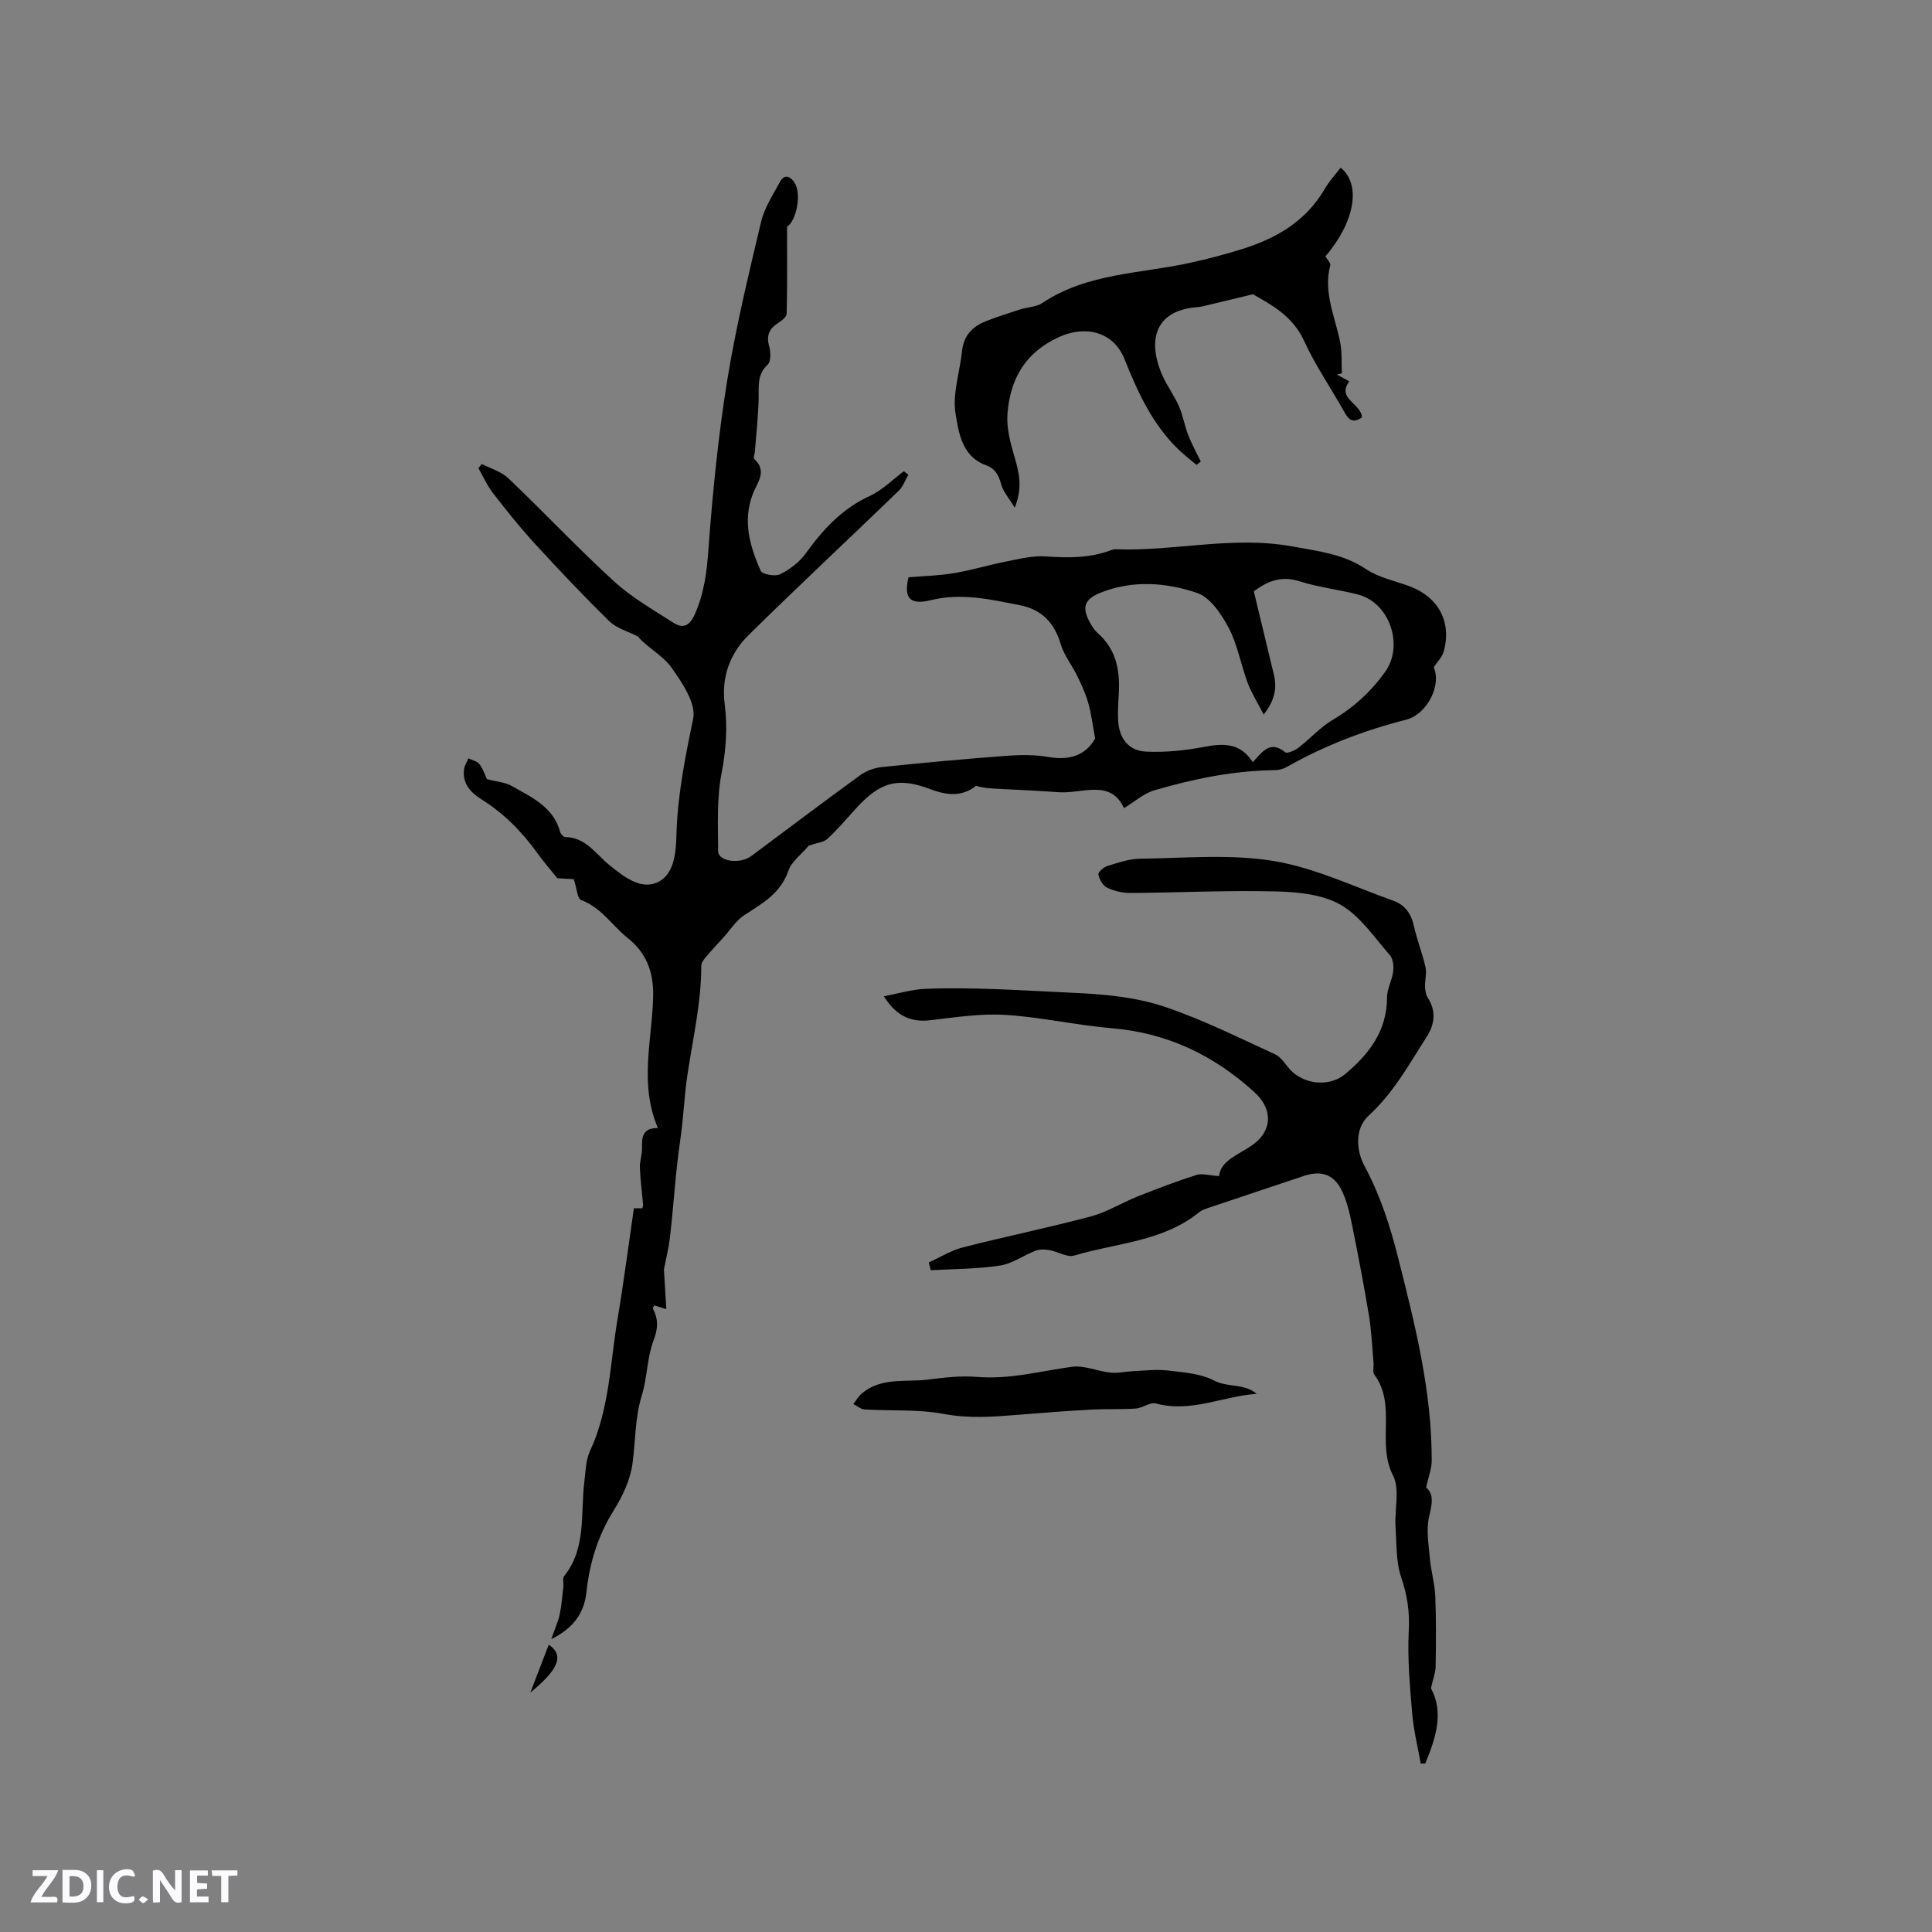 <svg enable-background="new 0 0 400 400" viewBox="0 0 400 400" xmlns="http://www.w3.org/2000/svg"><rect x="0" y="0" width="400" height="400" fill="#808080" stroke="none"/><g fill="#fbfafc"><path d="m37.59 393.81c-.92.31-1.52.05-2-.78-.7-1.2-1.52-2.34-2.47-3.78v4.59c-.55.03-.95.05-1.41.07-.03-.37-.06-.64-.06-.91 0-1.91 0-3.81 0-5.7 1.13-.41 1.77-.03 2.29.91.62 1.11 1.38 2.14 2.31 3.19v-4.2h1.35v6.61z"/><path d="m12.94 393.88v-6.75c1.9.19 3.93-.54 5.37 1.29.8 1.01.78 2.88.03 3.97-1.37 1.97-3.4 1.51-5.4 1.49m1.45-1.22c2.04.12 2.92-.58 2.89-2.21-.03-1.51-.98-2.19-2.89-2z"/><path d="m11.81 393.87h-5.49c.68-2.18 2.47-3.48 3.51-5.45h-3.08v-1.21h5.29c-.71 2.13-2.44 3.48-3.47 5.51.86 0 1.63.04 2.39-.01.79-.05 1.14.21.85 1.16"/><path d="m39.33 393.86v-6.61h3.7v1.07h-2.22v1.52c.68.04 1.34.09 2.07.13v1.07c-.72.05-1.38.09-2.1.14v1.48h2.4v1.19h-3.85z"/><path d="m27.71 388.56c-1.15-.3-2.46-.61-3.1.64-.37.73-.41 1.93-.06 2.67.63 1.35 1.99.93 3.17.68.35.94-.01 1.32-.93 1.46-1.62.25-3.05-.27-3.76-1.48-.73-1.24-.6-3.03.31-4.17.88-1.11 2.71-1.7 4-1.16.32.13.44.74.65 1.12-.1.08-.19.16-.28.24"/><path d="m49.15 387.24v1.07c-.59.02-1.17.05-1.87.08v5.44h-1.48v-5.44h-1.85c-.05-.4-.08-.73-.13-1.15z"/><path d="m20.06 387.21h1.33v6.62h-1.33z"/><path d="m30.68 393.25c-.49.38-.8.79-1.05.76-.32-.05-.6-.45-.9-.7.26-.24.51-.64.8-.67.29-.04.62.3 1.15.61"/></g><path d="m226.74 152.9c-.53-2.84-.79-5.11-1.41-7.28-.55-1.94-1.39-3.81-2.28-5.64-1.09-2.25-2.76-4.3-3.45-6.64-1.31-4.43-3.93-7.14-8.42-8.03-6.1-1.21-12.09-2.61-18.48-1.05-4.41 1.08-5.61-.51-4.6-4.74 3.08-.26 6.27-.33 9.38-.85 3.71-.62 7.34-1.73 11.04-2.46 2.64-.52 5.37-1.2 8-1.01 4.49.32 8.87.36 13.15-1.16.4-.14.82-.33 1.22-.32 12.22.47 24.29-2.85 36.7-.58 5.43.99 10.52 1.54 15.25 4.7 2.65 1.78 6.06 2.43 9.12 3.59 5.92 2.25 8.65 7.44 6.93 13.5-.32 1.14-1.31 2.09-2.06 3.22 1.65 3.57-1.25 9.73-5.79 10.88-8.68 2.2-16.92 5.39-24.7 9.8-.7.4-1.59.61-2.4.62-8.55.1-16.85 1.8-24.99 4.19-2.16.64-4.02 2.34-6.24 3.68-2.78-6.1-8.63-2.95-13.54-3.3-4.06-.3-8.13-.47-12.2-.69-1.62-.08-3.23-.13-4.87-.64-2.86 2.24-5.9 2.06-9.39.73-6.83-2.61-10.53-1.51-15.53 4.01-1.92 2.12-3.78 4.31-5.88 6.25-.79.73-2.17.83-3.27 1.22-.25.09-.56.14-.71.32-1.42 1.67-3.42 3.14-4.1 5.08-1.62 4.68-5.4 6.76-9.14 9.18-1.66 1.08-2.8 2.95-4.17 4.46-1.27 1.41-2.57 2.79-3.8 4.24-.42.5-.92 1.17-.92 1.76.01 7.68-1.75 15.1-2.87 22.62-.65 4.36-.81 8.92-1.47 13.4-.98 6.64-1.36 13.36-2.12 20.03-.28 2.44-.89 4.85-1.27 6.82.17 2.84.32 5.37.49 8.22-1.4-.42-1.96-.59-2.52-.76-.13.33-.31.58-.25.69 1.14 2.17 1.08 4.07.14 6.54-1.36 3.58-1.3 7.67-2.43 11.36-1.44 4.68-1.3 9.46-1.94 14.17-.45 3.35-2.05 6.74-3.87 9.66-3.3 5.27-5.01 10.87-5.67 16.99-.45 4.17-2.62 7.42-7.28 9.68.76-2.17 1.43-3.59 1.74-5.08.41-1.9.55-3.86.77-5.8.08-.72-.22-1.68.14-2.14 4.68-5.83 3.38-12.9 4.2-19.53.27-2.16.29-4.5 1.18-6.41 4.03-8.67 4.15-18.11 5.69-27.26 1.28-7.62 2.27-15.29 3.39-22.98h1.75c.07-.32.17-.52.16-.71-.23-2.56-.57-5.12-.67-7.69-.05-1.36.48-2.73.45-4.09-.05-2.2.04-4.15 3.28-4.12-3.95-9.24-1.15-18.36-.98-27.37.1-5.14-1.55-9.01-5.22-11.93-3.25-2.58-5.5-6.36-9.69-7.9-.78-.28-.89-2.39-1.52-4.32-.52-.03-1.71-.1-3.4-.2-1.11-1.38-2.72-3.21-4.14-5.19-3.19-4.44-6.94-8.24-11.6-11.16-2.23-1.4-3.98-3.27-3.58-6.22.1-.78.59-1.5.9-2.25.79.39 1.87.59 2.32 1.23.82 1.16 1.27 2.58 1.5 3.07 2.1.55 3.81.65 5.14 1.41 4.09 2.33 8.61 4.3 10.03 9.51.12.44.68 1.07 1.04 1.08 4.27.03 6.34 3.51 9.14 5.78 2.96 2.4 6.47 5.18 9.95 3.6 3.44-1.56 3.85-6.01 3.95-9.82.21-8.17 1.81-16.08 3.46-24.07.65-3.13-2.26-7.45-4.48-10.57-1.82-2.56-5.01-4.15-6.97-6.46-1.99-1.03-4.38-1.66-5.91-3.16-5.37-5.25-10.54-10.73-15.62-16.27-3-3.28-5.78-6.78-8.5-10.3-1.19-1.54-2-3.39-2.98-5.1.24-.29.47-.59.71-.88 1.85.97 4.05 1.58 5.5 2.97 7.35 7.01 14.32 14.42 21.8 21.27 3.69 3.38 8.16 5.94 12.41 8.66 1.88 1.2 3.27.68 4.35-1.71 1.95-4.34 2.51-8.75 2.85-13.47.85-11.6 2-23.22 3.84-34.7 1.79-11.15 4.46-22.17 7.07-33.18.69-2.9 2.46-5.56 3.9-8.24.85-1.58 2.02-1.3 2.95.05 1.62 2.33.46 7.98-1.48 9.24 0 6.2.06 12.1-.08 18.01-.02.66-1.03 1.44-1.75 1.9-1.86 1.19-2.5 2.6-1.87 4.83.33 1.19.39 3.16-.32 3.82-2.23 2.07-1.8 4.48-1.86 7.01-.08 3.68-.5 7.34-.79 11.02-.04.51-.36 1.28-.13 1.48 2.78 2.52.62 4.93-.26 7.19-2.2 5.64-.64 10.87 1.59 15.95.33.75 2.99 1.25 4.02.74 2.01-1 4.02-2.51 5.32-4.32 3.57-4.97 7.53-9.27 13.26-11.9 2.59-1.19 4.72-3.38 7.06-5.12.31.25.62.5.92.74-.65 1.11-1.09 2.44-1.98 3.3-10.37 10.02-20.92 19.85-31.18 29.98-3.8 3.75-5.57 8.71-4.87 14.11.63 4.89.3 9.55-.64 14.42-1.01 5.23-.73 10.74-.71 16.12.01 2.13 4.52 2.75 6.87 1 7.49-5.56 14.92-11.2 22.47-16.68 1.28-.93 2.99-1.58 4.57-1.74 8.64-.9 17.3-1.69 25.96-2.34 2.83-.21 5.76-.21 8.55.26 4.38.75 7.69-.36 9.64-3.83zm32.64 4.9c2.04-2.27 3.67-4.57 6.71-2.05.4.33 1.99-.36 2.75-.95 2.4-1.84 4.46-4.2 7.03-5.72 4.38-2.59 7.93-5.83 10.9-9.96 3.93-5.45.97-14.36-5.64-16.04-4-1.02-8.16-1.49-12.08-2.73-3.69-1.17-6.53-.13-9.46 2.09 1.4 5.8 2.79 11.53 4.16 17.27.66 2.8.16 5.34-2.12 8.22-1.28-2.5-2.53-4.45-3.32-6.57-1.41-3.77-2.08-7.88-3.93-11.38-1.5-2.85-3.84-6.32-6.58-7.24-6.31-2.12-13.08-2.66-19.64-.15-3.76 1.44-4.36 3.19-2.25 6.73.38.63.81 1.28 1.35 1.75 3.8 3.32 4.64 7.65 4.38 12.39-.11 1.9-.24 3.82-.14 5.72.2 3.65 2.12 6.25 5.74 6.43 4.04.2 8.19-.23 12.18-1 3.97-.74 7.39-.8 9.96 3.19z" fill="#010000"/><path d="m296.26 349.52c2.75 5.13.96 10.37-1.16 15.57-.32.02-.63.04-.95.06-.61-3.46-1.48-6.9-1.77-10.39-.48-5.7-1-11.45-.71-17.14.2-3.88-.29-7.28-1.54-10.95-1.13-3.32-.98-7.12-1.2-10.71-.22-3.53.93-7.65-.52-10.48-3.45-6.71.81-14.57-3.86-20.86-.42-.56-.1-1.64-.17-2.48-.29-3.23-.42-6.49-.94-9.68-1.04-6.31-2.25-12.58-3.51-18.85-.45-2.27-.99-4.58-1.92-6.68-1.68-3.78-4.31-4.73-8.21-3.42-6.52 2.19-13.04 4.35-19.56 6.55-.69.23-1.44.49-1.99.94-7.53 6.09-17.11 6.33-25.84 8.95-1.46.44-3.39-.82-5.13-1.13-.92-.16-2-.21-2.84.11-2.5.96-4.84 2.7-7.4 3.09-4.72.72-9.55.69-14.34.97-.14-.54-.28-1.07-.41-1.61 2.36-1.07 4.63-2.5 7.1-3.13 8.79-2.25 17.69-4.07 26.46-6.4 3.33-.89 6.38-2.82 9.62-4.11 4.03-1.6 8.08-3.16 12.21-4.47 1.23-.39 2.73.11 4.7.23.39-3.27 4.03-4.41 6.9-6.42 4.17-2.92 4.31-7.42.46-10.93-8.4-7.67-18.08-12.31-29.56-13.27-7.38-.62-14.68-2.31-22.06-2.76-5.11-.31-10.32.5-15.45 1.1-4.03.48-7.02-.77-9.69-4.96 3.15-.58 5.92-1.44 8.71-1.54 10.05-.37 20.07.35 30.11.81 6.75.3 13.31.87 19.51 2.97 7.77 2.64 15.19 6.35 22.68 9.78 1.25.57 2.1 2.05 3.1 3.15 2.83 3.11 8.14 3.68 11.4.96 4.94-4.13 8.67-8.94 8.68-15.88 0-1.8 1.06-3.58 1.28-5.41.13-1.1-.04-2.61-.72-3.38-3.22-3.66-6.11-8.07-10.16-10.39-3.77-2.16-8.85-2.66-13.38-2.77-10.04-.25-20.1.25-30.15.32-1.64.01-3.4-.42-4.87-1.12-.86-.41-1.57-1.71-1.77-2.72-.09-.47 1.12-1.52 1.9-1.76 2.21-.67 4.51-1.47 6.78-1.5 9.2-.1 18.57-1 27.54.47 8.52 1.39 16.64 5.31 24.89 8.25 2.3.82 3.65 2.64 4.21 5.16.64 2.89 1.75 5.67 2.41 8.55.29 1.28-.13 2.7-.09 4.05.03.79.16 1.69.58 2.33 1.79 2.78 1.39 5.55-.24 8.08-3.65 5.68-6.88 11.62-12.01 16.3-3.08 2.81-2.42 7.55-.91 10.35 3.32 6.15 5.33 12.46 7.04 19.21 3.49 13.8 6.95 27.52 6.92 41.86 0 1.69-.68 3.38-1.16 5.58 1.6 1.33 1.29 3.33.65 5.91-.68 2.76-.12 5.86.13 8.79.23 2.62 1.01 5.2 1.12 7.82.2 4.87.15 9.75.07 14.63-.05 1.32-.58 2.63-.97 4.4z" fill="#010000"/><path d="m277.56 34.72c4.34 3.44 2.92 11.29-3.15 18.36.34.6 1.13 1.36 1 1.88-1.47 5.6 1.01 10.62 2.05 15.86.42 2.1.26 4.32.36 6.48-.34.08-.68.16-1.02.25.77.43 1.55.85 2.56 1.41-2.7 3.61 2.52 4.59 2.61 7.46-1.66 1.16-2.63.7-3.54-.95-2.78-4.99-6.08-9.74-8.44-14.91-2.44-5.32-7.05-7.59-10.58-9.64-4.12.99-7.32 1.78-10.53 2.53-.61.14-1.26.15-1.89.23-7.64.97-9.33 6.52-6.63 13.36.97 2.44 2.63 4.6 3.7 7.01.86 1.93 1.19 4.09 1.96 6.06.73 1.87 1.72 3.64 2.59 5.46-.3.23-.59.45-.89.68-1.2-1.01-2.44-1.97-3.58-3.05-5.51-5.24-8.56-11.95-11.33-18.87-2.26-5.65-8.05-7.05-13.53-4.56-7.04 3.19-10.11 8.71-10.69 15.81-.24 2.92.57 6.02 1.42 8.9.97 3.29 1.77 6.45.08 10.63-1.19-1.98-2.41-3.32-2.82-4.88-.51-1.91-1.26-3.23-3.16-3.92-4.94-1.8-5.63-6.74-6.27-10.64-.68-4.16.9-8.67 1.35-13.05.33-3.12 2.12-4.99 4.84-6.08 2.35-.94 4.78-1.7 7.19-2.48 1.51-.48 3.3-.48 4.55-1.31 9.31-6.22 20.29-6.07 30.64-8.34 3.71-.81 7.41-1.78 11.03-2.93 6.93-2.2 12.93-5.73 16.76-12.25.9-1.61 2.22-3.01 3.36-4.51z" fill="#010000"/><path d="m260.18 288.58c-7.01.48-13.63 3.97-20.86 1.99-1.19-.32-2.73.95-4.14 1.05-3.06.22-6.14.05-9.2.22-5.07.28-10.13.66-15.19 1.08-5.14.42-10.17.8-15.4-.18-5.34-1-10.93-.6-16.4-.93-.79-.05-1.54-.73-2.31-1.12.58-.74 1.06-1.62 1.77-2.21 4.03-3.38 9.05-2.28 13.68-2.85 3.35-.42 6.79-.84 10.12-.56 6.74.57 13.11-1.19 19.65-2.09 2.57-.35 5.34.93 8.05 1.21 1.52.16 3.1-.24 4.65-.31 2.4-.1 4.84-.41 7.2-.13 3.24.39 6.76.61 9.55 2.07 2.87 1.5 6.2.53 8.83 2.76z" fill="#010000"/><path d="m109.8 350.43c1.47-3.83 2.63-6.84 3.81-9.91 3.8 2.49 1.01 5.94-3.81 9.91z" fill="#010000"/></svg>